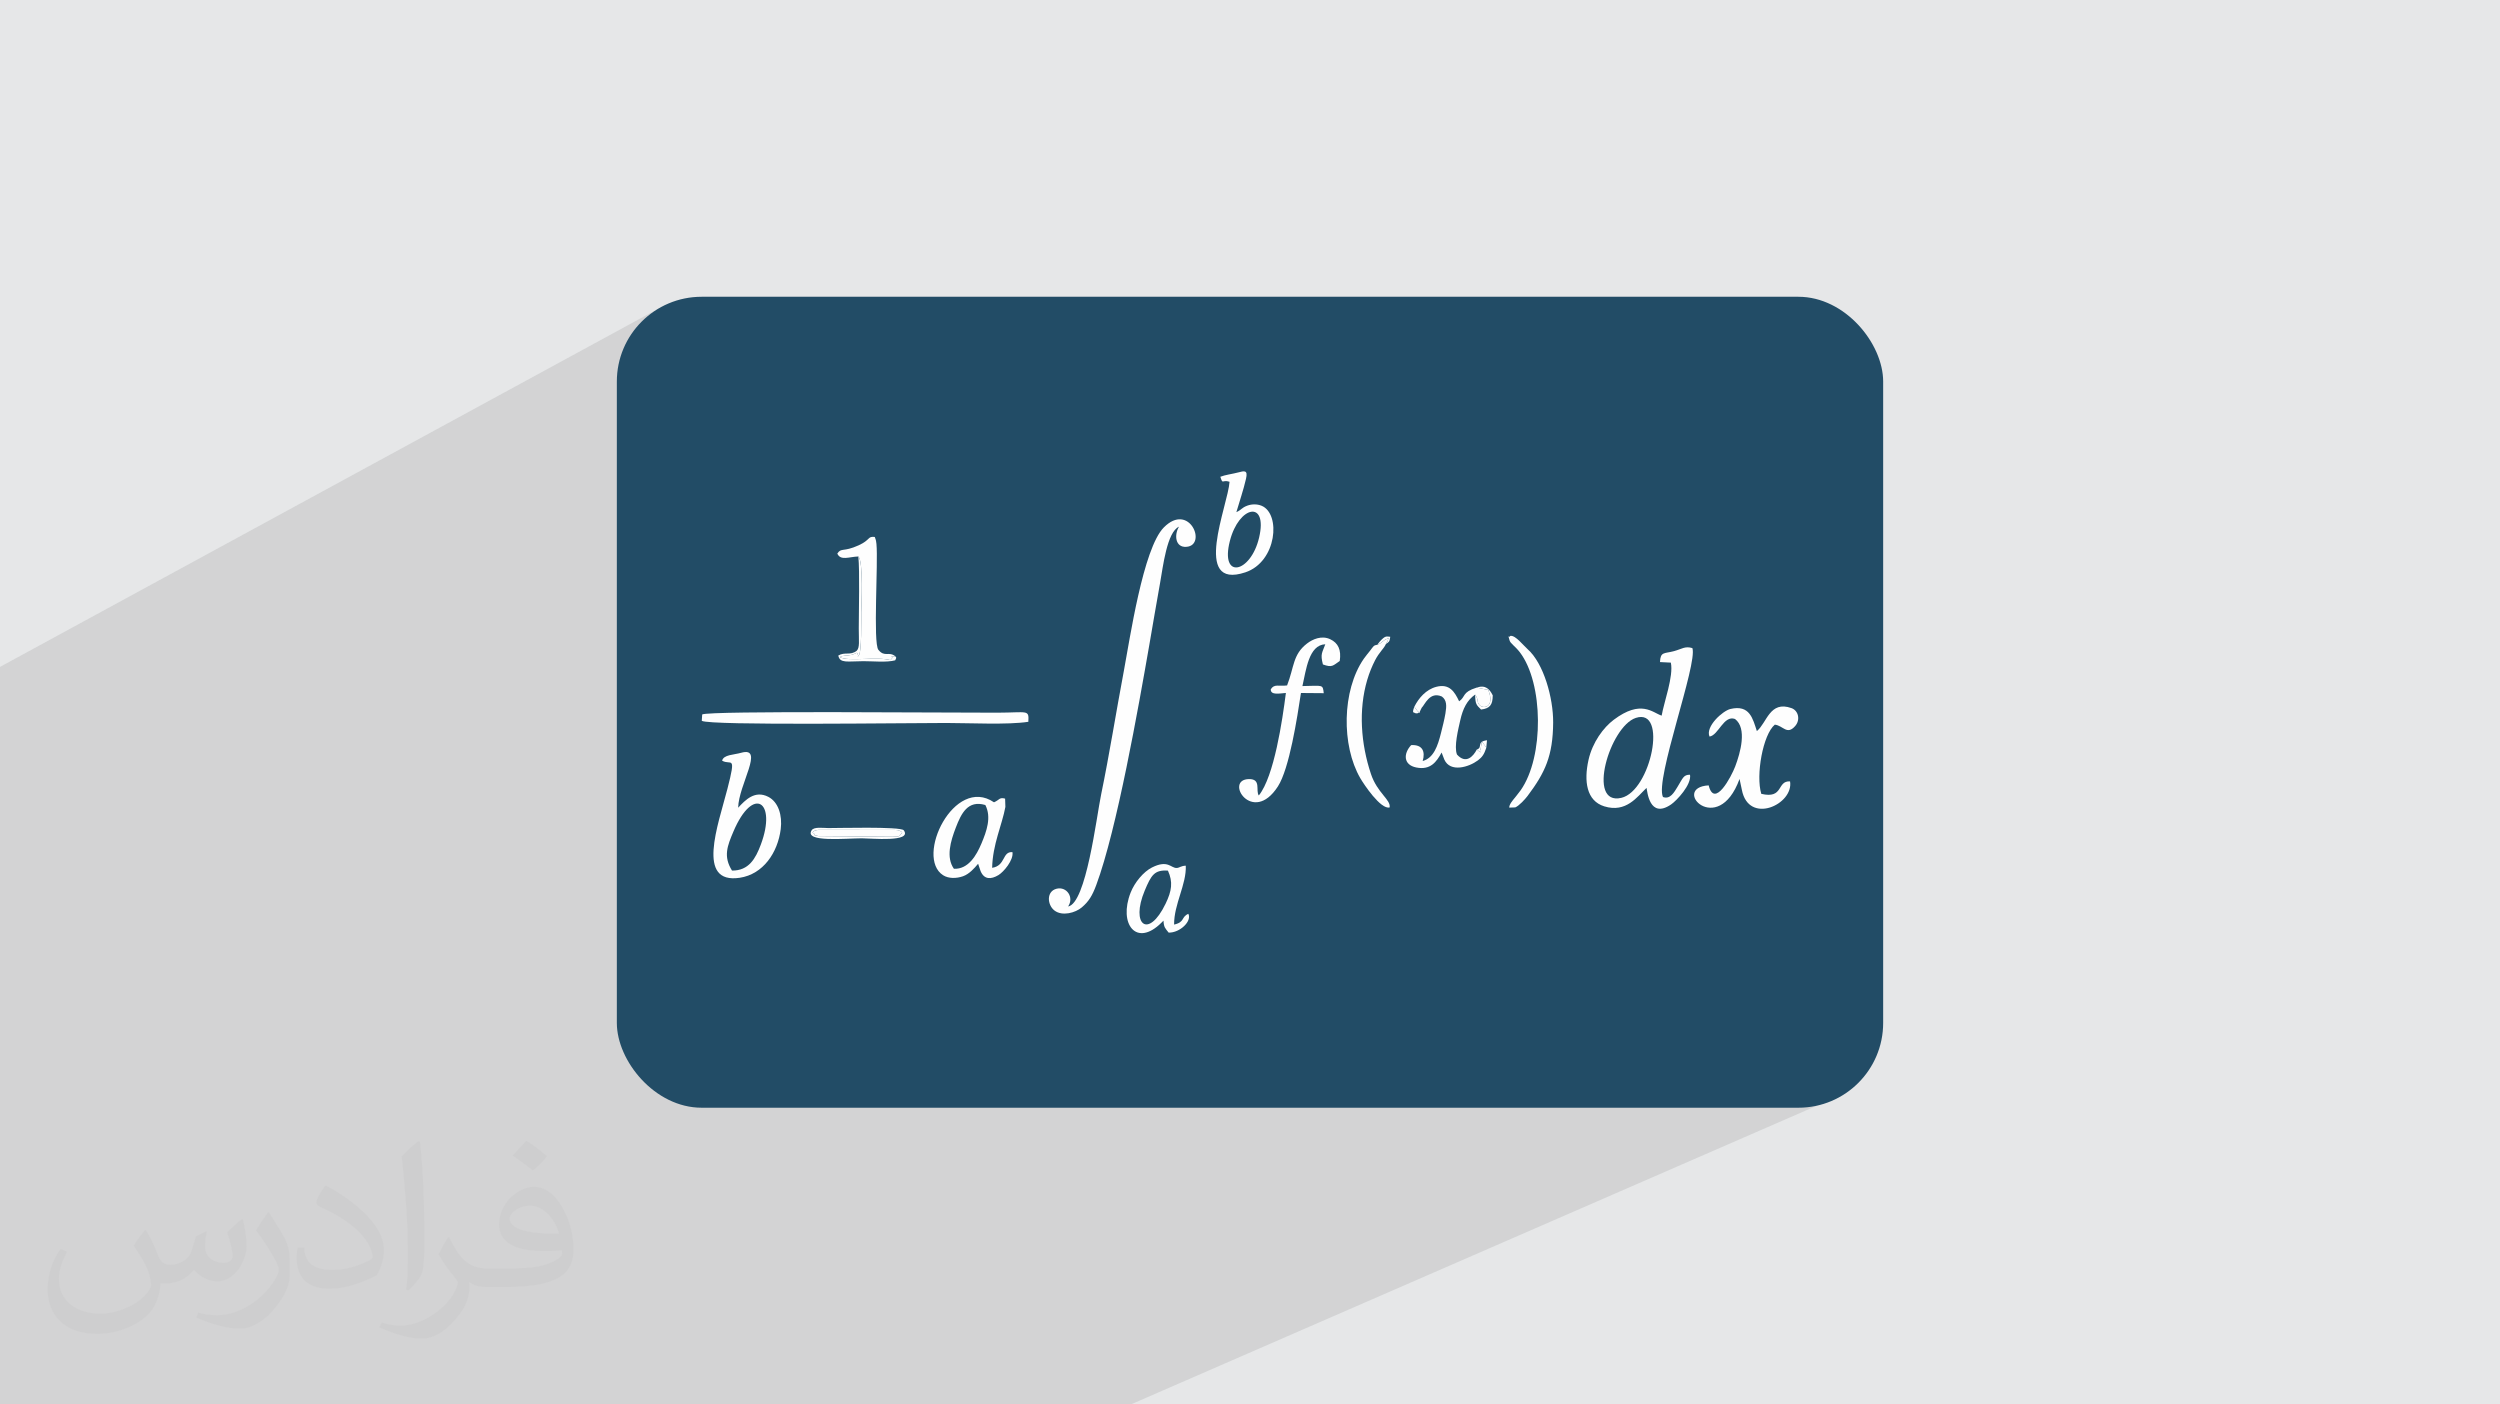 <?xml version="1.0" encoding="UTF-8"?>
<!DOCTYPE svg PUBLIC "-//W3C//DTD SVG 1.0//EN" "http://www.w3.org/TR/2001/REC-SVG-20010904/DTD/svg10.dtd">
<!-- Creator: CorelDRAW -->
<svg xmlns="http://www.w3.org/2000/svg" xml:space="preserve" width="94.192mm" height="52.917mm" version="1.0" style="shape-rendering:geometricPrecision; text-rendering:geometricPrecision; image-rendering:optimizeQuality; fill-rule:evenodd; clip-rule:evenodd"
viewBox="0 0 9404.92 5283.66"
 xmlns:xlink="http://www.w3.org/1999/xlink"
 xmlns:xodm="http://www.corel.com/coreldraw/odm/2003">
 <defs>
  <style type="text/css">
   <![CDATA[
    .fil4 {fill:#FEFEFE}
    .fil3 {fill:#224C66}
    .fil2 {fill:#373435;fill-opacity:0.031}
    .fil1 {fill:#2B2A29;fill-opacity:0.102}
    .fil0 {fill:#E6E7E8}
   ]]>
  </style>
 </defs>
 <g id="Layer_x0020_1">
  <polygon class="fil0" points="-0,0 9404.92,0 9404.92,5283.66 -0,5283.66 "/>
  <polygon class="fil1" points="5938.6,2942.31 6944.28,4111.99 4253.57,5283.66 -0,5283.66 -0,2508.81 2487.98,1154.97 "/>
  <path class="fil2" d="M548.54 4627.69c17.95,27.21 29.6,53.36 40.96,82.43 8.45,16.91 12.93,48.09 52.57,48.09 11.61,0 28.28,-3.42 43.06,-11.61 16.63,-8.73 29.32,-21.94 35.94,-42l15.85 -53.36 38.57 -19.02 2.64 2.64c-5.27,20.09 -6.59,39.36 -6.59,54.43 0,44.63 38.57,61.56 69.22,61.56 17.95,0 34.09,-8.73 34.09,-25.11 0,-21.13 -8.98,-57.06 -20.62,-89.29 17.95,-17.95 35.94,-35.94 56.53,-50.47l3.17 1.6c8.98,38.04 14,75.56 14,100.66 0,24.57 -10.83,51.79 -19.81,69.49 -18.49,34.87 -51.25,62.62 -90.87,62.62 -30.1,0 -63.65,-15.07 -86.66,-43.06l-1.32 0c-21.66,26.96 -55.22,51.25 -108.86,51.25l-16.63 0c-2.64,35.41 -10.29,60.49 -21.94,82.95 -31.95,62.34 -126.81,106.47 -216.1,106.47 -124.17,0 -186.51,-71.59 -186.51,-166.96 0,-58.91 19.27,-113.6 48.88,-152.42l24.29 10.04c-18.49,35.41 -30.91,68.68 -30.91,101.45 0,89.29 72.66,131.83 156.4,131.83 77.68,0 173.83,-49.41 191.28,-106.72 -6.59,-62.62 -30.1,-91.93 -66.04,-148.99 10.83,-19.02 24.83,-38.04 42.28,-58.38l3.17 0 0 0 0 0 -0.02 -0.09zm1432.13 -336.04c26.15,16.39 51.79,35.66 76.87,57.85 -14,19.81 -31.45,37.79 -53.11,53.64 -25.11,-20.34 -50.19,-37.79 -75.84,-56.27 17.42,-19.55 34.62,-38.29 52.04,-55.22l0 0 0 0 0 0 0 0 0 0 0.03 0zm13.47 244.11c-42.28,0 -76.87,27.75 -76.87,48.34 0,44.13 84.53,57.85 185.72,57.31 -12.68,-51.79 -57.06,-105.68 -108.86,-105.68l0.01 0.03zm-94.86 236.19c54.96,0 103.04,-1.6 139.74,-10.83 40.96,-10.29 75.56,-30.91 75.56,-45.17 0,-3.7 0,-8.19 -1.32,-11.89 -22.98,2.11 -49.41,2.11 -72.38,2.11 -74.49,0 -131.55,-16.91 -154.02,-58.66 -5.55,-11.61 -9.51,-24.57 -9.51,-39.36 0,-40.43 17.42,-79.79 48.09,-107 25.61,-22.45 53.89,-36.44 82.67,-36.44 52.04,0 93.51,41.75 122.57,107.54 15.85,35.94 26.68,77.4 26.68,129.72 0,34.87 -9.51,64.19 -31.17,85.85 -40.43,39.11 -114.92,53.89 -229.04,53.89l-51.79 0 0 0 -13.47 0c-28.28,0 -48.62,-5.02 -64.72,-17.42l-2.64 0c0.79,6.59 1.32,12.93 1.32,19.02 0,25.61 -8.45,58.38 -25.61,84.53 -50.72,75.3 -105.68,108.04 -153.24,108.04 -48.09,0 -107,-18.49 -160.11,-42.54l9.51 -18.49c17.17,7.13 40.96,11.89 73.7,11.89 85.85,0 198.66,-82.43 212.66,-163 -3.17,-6.59 -8.98,-15.32 -17.17,-24.57 -25.11,-29.85 -40.96,-54.68 -55.75,-80.83 12.68,-25.11 24.29,-45.17 35.13,-63.4l4.49 -0.53c36.72,74.77 69.99,117.55 144.23,117.55l11.61 0 0 0 53.89 0 0 0 0 0 0 0 0 0 0 0 0.09 0.01zm-371.98 79c6.34,-34.34 6.87,-72.91 6.87,-108.86l0 -53.36c0,-99.6 -12.68,-244.36 -22.98,-338.68 17.95,-19.27 43.06,-42 62.87,-57.31l5.81 1.6c13.47,118.62 16.63,256 16.63,383.06 0,33.3 -1.32,65.79 -4.49,89.55 -1.85,30.1 -19.27,52.83 -56.53,87.7l-8.19 -3.7zm-382.8 -157.19c1.85,46.77 24.83,83.49 105.15,83.49 49.93,0 92.19,-12.93 138.96,-35.13 8.45,-3.7 12.93,-8.73 12.93,-12.93 0,-29.32 -22.45,-68.15 -60.23,-103.55 -36.72,-33.3 -85.34,-62.62 -130.76,-82.18 -15.6,-6.59 -20.62,-13.47 -20.62,-20.09 0,-13.47 17.95,-41.75 32.77,-62.09l5.02 -0.53c52.04,27.21 110.17,67.64 153.24,112.53 39.11,41.47 63.4,83.49 63.4,129.19 0,33.81 -10.29,65.51 -26.96,95.11 -57.06,28.79 -117.83,50.72 -178.06,50.72 -73.17,0 -123.1,-34.34 -123.1,-114.92 0,-8.73 0,-22.19 3.17,-39.64l25.11 0 0 0 0 0 0 0 0 0 0 0 -0.02 0zm-132.37 -132.9l45.45 73.45c16.63,27.21 32.23,56.81 32.23,103.55l0 59.7c0,48.34 -30.91,100.13 -80.83,151.38 -39.11,34.62 -73.7,49.41 -105.68,49.41 -47.55,0 -101.98,-14.79 -164.85,-41.75l7.13 -18.49c19.81,5.27 42.79,9.77 71.06,9.77 90.36,-0.53 182.8,-66.57 225.08,-147.15 5.02,-9.26 6.87,-17.95 6.87,-24.04 0,-9.26 -5.02,-19.55 -8.98,-28.79 -22.98,-43.31 -48.62,-82.95 -76.87,-119.68 14.79,-23.25 29.6,-45.7 45.7,-67.9l3.7 0.53 0 0 0 0 0 0 0 0 0 0 -0.02 0.01z"/>
  <rect class="fil3" x="2320.52" y="1116.42" width="4763.88" height="3050.81" rx="319.01" ry="319.01"/>
  <g id="_2362928318384">
   <g>
    <path class="fil4" d="M4018.15 3410.23c23.51,-34.67 -5.46,-75.89 -42.7,-66.99 -39.78,9.51 -36.02,60.89 -8.7,81.99 29.39,22.7 79.21,8.59 102.86,-11.56 26.27,-22.39 39.42,-43.72 54.4,-83.98 77.83,-209.18 158.92,-669.58 199.68,-903.52 13.67,-78.42 26.21,-154.34 40.62,-233.85 10.76,-59.43 25.67,-191.1 71.08,-210.96 -18.43,29.65 -15.01,79.43 28.38,75.8 78.35,-6.56 10.5,-169.8 -85.53,-72.92 -77.95,78.64 -128.07,421.89 -150.28,539.37 -28.89,152.76 -54.38,314.96 -85.53,465.24 -17.93,86.48 -56.25,409.75 -124.28,421.39z"/>
    <path class="fil4" d="M2641.59 2687.75l-1.53 23.96c30.55,18.56 778.95,8 919.58,8.09 87.42,0.06 230.99,7.61 308.92,-4.43 2.71,-47.29 -1.27,-34.61 -117.16,-34.27 -175.13,0.53 -1084.64,-8.19 -1109.81,6.65z"/>
    <path class="fil4" d="M2753.8 3275.1c-33.41,-53.16 -17.87,-92.36 5.56,-147.46 73.86,-173.67 163.84,-113.26 102.9,49.53 -19.89,53.16 -45.37,98.49 -108.47,97.93zm-37.32 -413.57c33.5,19.8 54.42,-27.31 20.07,106.04 -35.37,137.33 -118.84,359.34 46.27,334.61 88.02,-13.18 143.02,-94.24 154.25,-183.07 6.54,-51.79 -8.84,-102 -46.86,-121.5 -50.36,-25.82 -86.35,11.9 -113.3,41.04 1.36,-86.04 100.87,-232.1 11.23,-206.69 -28.54,8.1 -65.6,6.79 -71.66,29.57z"/>
    <path class="fil4" d="M4842.03 2578.54c-30.83,4.3 -47.91,-7.13 -61.47,14.56 -0.9,23.38 33.97,15.35 56.9,13.77 -13.01,101.91 -44.01,314.16 -101.89,385.71 -12.86,-17.91 10.38,-62.47 -37.03,-61.69 -95.42,1.58 13.29,175.5 108.78,27.82 43.45,-67.21 72.68,-258.78 86.83,-351.68l85.76 0.7c-3.96,-34.16 -2.43,-27.9 -80.23,-26.77 14.15,-61.88 23.79,-154.45 86.06,-157.3 -11.56,32.33 -19.37,35.97 -8.97,75.95 34.96,12.84 37.59,4.44 63.32,-13.02 6.34,-42.26 -6.09,-67.58 -35.55,-81.68 -32.59,-15.6 -66.82,0 -87.51,15.94 -53.84,41.49 -47.77,87.24 -75.02,157.7z"/>
    <path class="fil4" d="M3588.57 3268.3c-30.3,-42.92 -12.77,-103.19 7.2,-155.08 20.34,-52.82 45.01,-104.41 111.08,-84.79 23.48,45.89 5.25,97.57 -14.94,145.44 -17.91,42.47 -48.45,96.93 -103.34,94.43zm90.92 -18.67c0.77,1.44 1.45,2.18 1.72,4.6l7.88 23.12c13.44,31.68 38.77,31.73 67.22,14.6 19.23,-11.57 57.43,-56.32 52.55,-86.32 -39.53,-2.83 -24.54,50.78 -76.38,59.09 1.41,-86.73 37.67,-162.74 49.75,-229.07l-1.02 -31.28c-22.55,-5.81 -20.13,4.52 -41.79,13.85 -149.57,-101.9 -298.23,206.78 -191.3,274.43 20.3,12.84 49.5,12.65 74.52,3.86 23.43,-8.23 42.25,-29.41 56.85,-46.88z"/>
    <path class="fil4" d="M5320.71 2658.57l12.6 17.67c1.05,-1.44 4.06,3.63 6.06,5.49 1.32,-4.03 7.92,-17.34 8.94,-19.06 11.81,-11.23 30,-62.78 75.93,-42.39 18.79,13.8 18.23,35.11 13.39,63.8 -4.02,23.86 -10.69,49.74 -16.63,73.43 -12.32,49.2 -27.52,94.01 -68.91,105.4 10.63,-36.24 -0.96,-62.32 -43.33,-59.82 -29.79,32.15 -29.41,74.17 18.92,84.1 53.66,11.03 76.62,-21.16 95.63,-56.26l10.21 26.53c22.31,49.8 92.21,28.6 126.35,3.02 16.32,-12.23 23.62,-23.28 31.37,-46.77 -0.57,-1.31 -0.84,-3.2 -1.35,-4.04l-15 -19.74 -5.32 30.52c-7.98,6.18 12.07,19.84 -13.8,-0.84 -13.53,26.23 -41.08,56.16 -74.62,18.93 -11.89,-29.88 4.83,-95.07 12.26,-128.58 9.94,-44.78 25.89,-75.81 55.97,-96.93 15.24,23.08 5.1,23.59 14.39,36.68 14.67,20.67 61.94,11.59 34.98,-54.23l-43.63 -8.74c-56.12,17.5 -40.73,34.57 -65.89,51.5 -16.7,-35.09 -35.97,-67.5 -85.69,-54.52 -39.17,10.22 -66.63,42.73 -82.81,74.83z"/>
    <path class="fil4" d="M4736.67 2022.59c-31.61,134.18 -147.69,159.42 -109.86,12.23 34.27,-133.39 143.46,-154.82 109.86,-12.23zm-145.79 -228.98c10.11,31.93 5.84,9.22 34.63,18.8 -5.2,87.09 -143.95,408.34 59.26,340.77 119.18,-39.63 134.67,-220.6 61.18,-250.58 -16.83,-6.87 -36.72,-6.61 -53.69,-0.35 -22.28,8.23 -22.38,16.58 -41.07,24.41 11.02,-38.16 26.99,-84.37 36.33,-125.76 7.54,-33.39 -6.05,-29.86 -29.92,-23.49 -21.35,5.71 -49.11,8.99 -66.72,16.2z"/>
    <path class="fil4" d="M5681.58 2392.28c-6.81,12.13 -10.73,-14.98 -2.75,16.54 2.99,11.78 20.9,21.74 38.51,44.68 89.28,116.34 91.84,393.92 3.29,519.46 -20.95,29.71 -43.39,48.8 -42.98,65.28l22.74 -0.87c13.61,-5.3 36.8,-30.4 46.64,-43.53 65.4,-87.28 95.1,-149.96 95.89,-276 0.58,-91.64 -35.43,-222.21 -96.18,-275.75 -15.98,-14.08 -46.23,-53.71 -65.15,-49.81z"/>
    <path class="fil4" d="M5181.86 2425.38c-14.85,2.45 -14.25,5.18 -27.87,22.79 -8.04,10.38 -15.65,18.77 -23.68,30.43 -82.27,119.43 -84.17,326.16 -12.91,448.91 12.91,22.23 76.49,118.61 110.32,110.08 5.37,-28.98 -46.09,-53.73 -70.18,-125.78 -37.83,-113.18 -47.58,-240.48 -14.06,-354.08 8.07,-27.32 18.32,-51.89 29.12,-73.05 16.34,-32.02 33.99,-44.8 41.01,-61.6 1.06,-1.69 3.72,-6.72 4.3,-7.84 0.73,-1.42 2.63,-3.08 3.26,-6.82 0.76,-4.53 2.4,-5.61 3.85,-8.29 -20.1,8.28 -14.95,7.75 -27.43,16.34 -11.31,7.8 0.16,1.49 -15.73,8.91z"/>
    <path class="fil4" d="M3229.14 2093.5c19.57,18.58 11.37,184.15 10.91,210.73 -0.41,24.15 2.41,151.41 -10.07,163.12 -6.89,6.46 -0.83,-0.68 -1.24,-1.28 -0.2,-0.29 -1,-2.25 -1.22,-2.67l-3.46 -8.04c-12,5.5 -15.04,7.61 -30.44,9.94 -10.53,1.59 -7.21,-0.26 -17.34,1.64 -14.26,2.69 -7.92,0.35 -16.98,5.06 32.51,18.03 136.27,-2.95 190.62,11.29l5.72 -6.49c7.69,-7.37 -17.62,-4.39 12.11,-8.26 -24.8,-19.19 -39.71,5.22 -63.29,-23.87 -20.58,-25.39 -0.36,-327.56 -7.32,-398.4 -0.24,-2.36 -1.14,-9.13 -1.56,-11.23 -0.37,-1.89 -0.92,-3.54 -1.32,-5.2l-3.38 -9.87c-27.9,-3.18 -15.12,10.89 -61.26,31.72 -58.15,26.24 -64.21,7.54 -79.69,30.79 12.05,28.08 44.87,11.98 79.22,10.99z"/>
    <path class="fil4" d="M4393.72 3275.25c19.52,42.92 14.47,76.26 -8.7,124.29 -64.92,134.61 -132.71,80.01 -78.63,-49.1 24.43,-58.36 36.67,-78.84 87.33,-75.2zm-16.69 188.22c1.36,25.86 6.49,28.49 19.46,45.01 42.2,0.92 88.3,-43.04 74.02,-70.78 -27.67,12.03 -12.49,31.42 -53.59,40.55 -0.48,-77.28 46.86,-150.72 43.99,-221.56 -18.51,0.55 -23.03,7.98 -33.94,8.6 -22.01,1.24 -32.64,-32.45 -93.43,-1.76 -31.95,16.15 -64.94,55.97 -79.97,94.03 -46.81,118.51 21.5,207.53 115.76,113.58l7.69 -7.66z"/>
    <path class="fil4" d="M3056.3 3131.95c22.62,12.78 -9.48,6.88 23.73,13.45l276.3 2.5c25.93,-1.7 26.16,1.93 37.73,-16.7 -11.29,-8.85 -16.76,-9.06 -37.88,-8.99l-276.37 -0.35c-18.84,2.98 -12.64,1.55 -23.51,10.09z"/>
    <path class="fil4" d="M3367.74 2468.56c-29.73,3.86 -4.42,0.89 -12.11,8.26l-5.72 6.49c-54.35,-14.24 -158.11,6.74 -190.62,-11.29 9.07,-4.71 2.73,-2.38 16.98,-5.06 10.13,-1.9 6.81,-0.05 17.34,-1.64 15.41,-2.34 18.44,-4.44 30.44,-9.94l3.46 8.04c0.22,0.42 1.02,2.38 1.22,2.67 0.41,0.6 -5.65,7.74 1.24,1.28 12.48,-11.71 9.67,-138.97 10.07,-163.12 0.46,-26.58 8.66,-192.15 -10.91,-210.73 5.45,58.08 1.62,198.62 1.56,270.65 -0.05,47.87 4.37,71.72 -7.83,84.04 -23.86,18.71 -44.28,3.04 -69.18,17.85 5.78,30.44 34.91,21.39 94.34,21.24 35.92,-0.09 87.13,5.5 119.72,-3.28 6.24,-12.74 4.03,-9.36 -0.01,-15.45z"/>
    <path class="fil4" d="M3080.04 3145.4c-33.21,-6.57 -1.12,-0.67 -23.73,-13.45 10.87,-8.55 4.67,-7.12 23.51,-10.09l276.37 0.35c21.12,-0.07 26.59,0.14 37.88,8.99 -11.57,18.63 -11.8,15.01 -37.73,16.7l-276.3 -2.5zm162 8.3c35.16,0.01 190.98,15.71 157.97,-30.14 -10.72,-14.91 -259.41,-8.02 -283.87,-8.38 -21.24,-0.32 -53.83,-5.33 -62.64,8.17 -30.49,46.72 130.14,30.34 188.53,30.35z"/>
    <path class="fil4" d="M5549.38 2613.03c0.92,36.31 4.22,38.2 22.31,56.25 32.97,-4.08 43.73,-17.1 44,-53.45 -11.49,-22.47 -26.34,-40.88 -60.58,-29.09l43.63 8.74c26.96,65.82 -20.31,74.9 -34.98,54.23 -9.29,-13.09 0.85,-13.61 -14.39,-36.68z"/>
    <path class="fil4" d="M5181.86 2425.38c15.89,-7.42 4.41,-1.11 15.73,-8.91 12.48,-8.59 7.33,-8.06 27.43,-16.34 -1.46,2.68 -3.1,3.75 -3.85,8.29 -0.63,3.74 -2.53,5.4 -3.26,6.82 -0.58,1.12 -3.25,6.15 -4.3,7.84 11.91,-9.48 13.44,-6.48 16.51,-27.53 -14.44,-0.95 -17.96,-5.89 -39.45,18.05l-5.96 7.58c-0.72,0.91 -1.91,2.79 -2.85,4.19z"/>
    <path class="fil4" d="M5555.77 2819.61c25.87,20.68 5.82,7.02 13.8,0.84l5.32 -30.52 15 19.74c0.51,0.85 0.78,2.74 1.35,4.04l2.84 -28.97c-41.87,5.66 -14.36,27.36 -38.3,34.87z"/>
    <path class="fil4" d="M5348.31 2662.67c-1.02,1.72 -7.62,15.03 -8.94,19.06 -2,-1.86 -5.01,-6.93 -6.06,-5.49l-12.6 -17.67c-10.8,27.94 -0.7,19.61 2.21,24.09 14.61,4.04 18.22,-4.03 25.39,-19.99z"/>
   </g>
   <path class="fil4" d="M6154 2700.68c121.39,-39.55 56.9,274.74 -54.65,300.82 -132.06,30.85 -43.31,-268.91 54.65,-300.82zm90.84 -209.98l40.79 2.07c10.97,50.5 -25.96,149.06 -34.58,199.45 -34.23,-11.05 -76.97,-61.99 -180.44,15.75 -38.19,28.69 -79.92,84.29 -94.8,151.22 -17.62,79.36 -7.75,153.34 59.22,174.21 82.62,25.75 124.39,-36.46 159.22,-69.36 2.82,12.32 10.64,118.13 92.31,62.28 21.16,-14.47 77.61,-74.39 71.23,-111.78 -24.87,-0.44 -27.17,13.32 -47.09,45.64 -12.42,20.15 -27.53,48.34 -54.72,38.18 -31.39,-64.48 131.13,-501.11 110.7,-560.21 -27.74,-8.55 -39.43,3.4 -69.33,11.46 -36.44,9.84 -50.98,1.07 -52.53,41.1z"/>
   <path class="fil4" d="M6609.28 2750.33c-15.21,-45.81 -26.39,-100.61 -99.51,-83.18 -29.39,7.01 -94.78,66.16 -78.65,103.74 33.93,-4.74 53.2,-81.62 95.88,-66.13 46.3,34.8 20.26,127.41 0.66,178.9 -13.9,36.51 -77.75,159.33 -99.74,70.86 -144.78,8.56 34.23,199.69 116.22,-24.07l8.63 40.71c25.62,133.29 195.7,54.94 181.38,-31.63 -51.08,-2.87 -22.61,67.03 -108.25,46.9 -21.19,-69.54 6.02,-223.04 50.91,-260.35 31.69,3.7 45.42,40.54 76.4,5.44 20.55,-23.27 12.52,-58.15 -13.49,-67.54 -82.35,-29.73 -92.5,55.38 -130.45,86.35z"/>
  </g>
 </g>
</svg>
